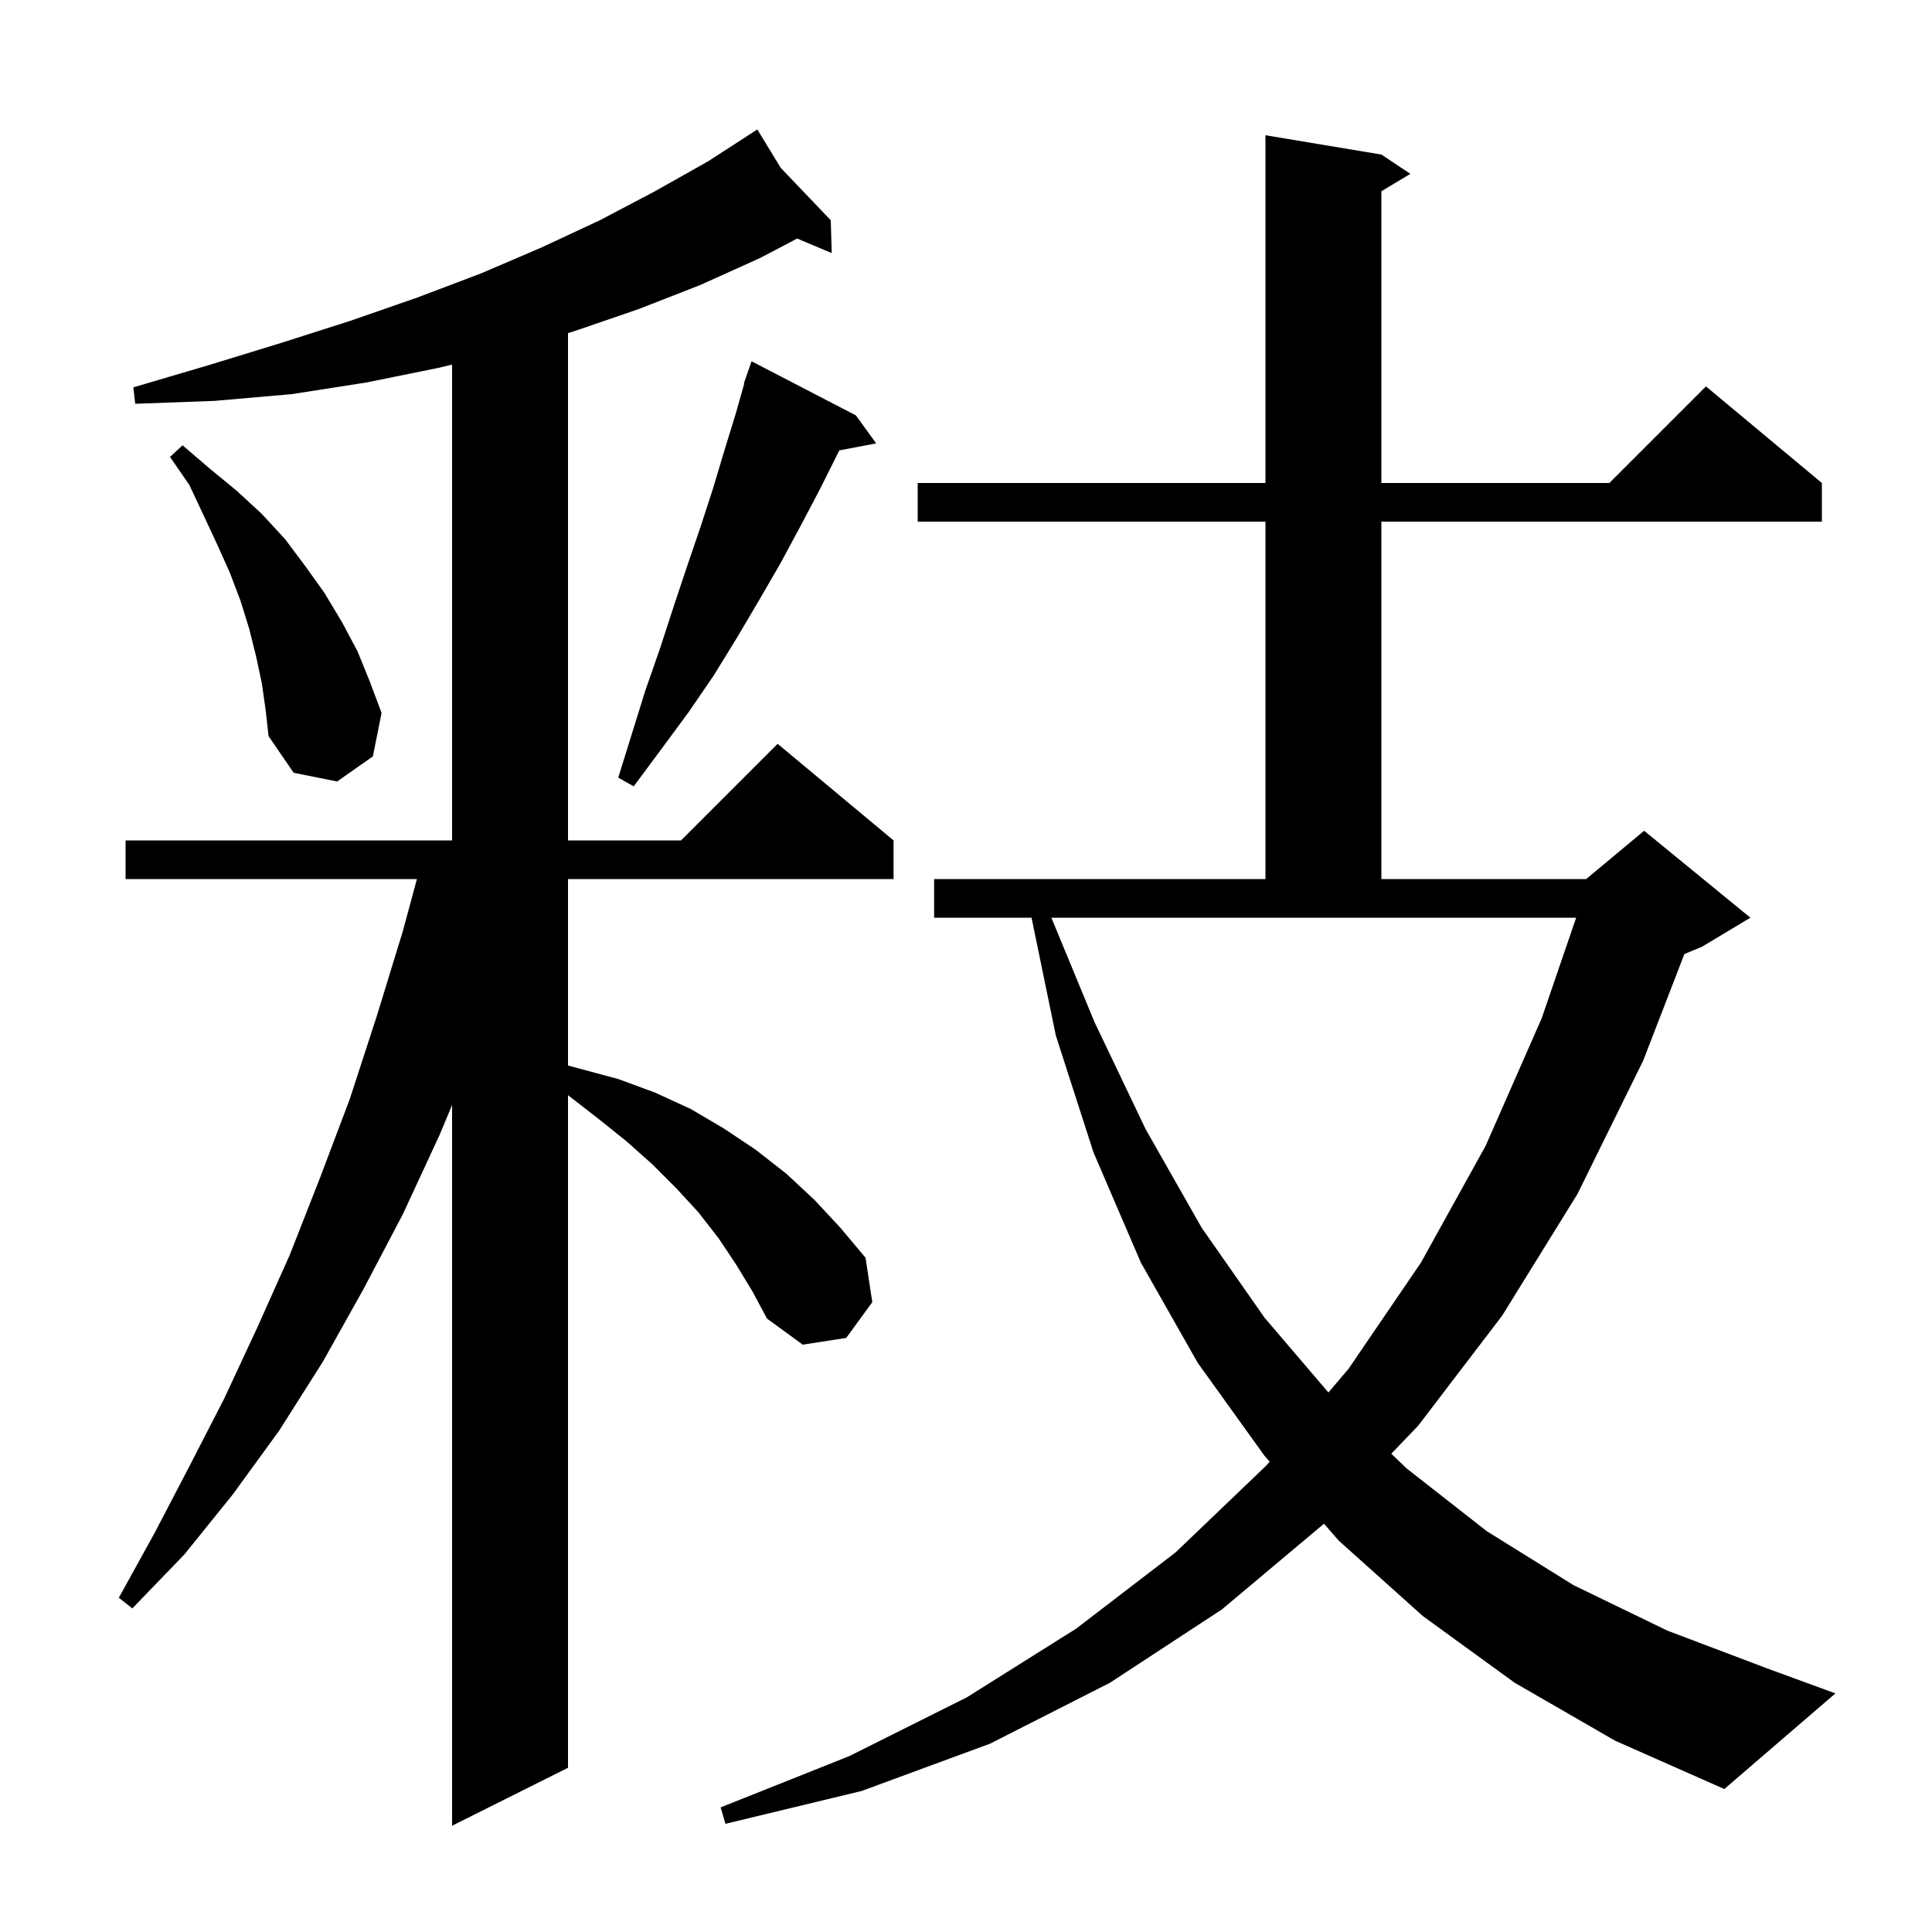 <svg xmlns="http://www.w3.org/2000/svg" xmlns:xlink="http://www.w3.org/1999/xlink" version="1.1" baseProfile="full" viewBox="0 0 200 200" width="200" height="200"><g fill="currentColor"><path d="M 76.2 130.9 L 74.4 128.2 L 72.3 125.5 L 70.0 123.0 L 67.5 120.5 L 64.8 118.1 L 61.8 115.7 L 58.8 113.377 L 58.8 183.0 L 46.8 189.0 L 46.8 114.394 L 45.5 117.5 L 41.7 125.7 L 37.6 133.5 L 33.4 141.0 L 28.9 148.1 L 24.1 154.7 L 19.1 160.9 L 13.7 166.5 L 12.3 165.4 L 16.0 158.7 L 19.6 151.8 L 23.2 144.8 L 26.6 137.5 L 30.0 129.9 L 33.1 122.0 L 36.2 113.8 L 39.0 105.2 L 41.7 96.4 L 43.159 91.0 L 13.0 91.0 L 13.0 87.0 L 46.8 87.0 L 46.8 37.746 L 45.3 38.1 L 37.9 39.6 L 30.2 40.8 L 22.2 41.5 L 14.0 41.8 L 13.8 40.1 L 21.6 37.8 L 29.1 35.5 L 36.3 33.2 L 43.2 30.8 L 49.8 28.3 L 56.1 25.6 L 62.1 22.8 L 67.8 19.8 L 73.3 16.7 L 77.541 13.956 L 77.5 13.9 L 77.549 13.951 L 78.4 13.4 L 80.812 17.367 L 86.0 22.8 L 86.1 26.2 L 82.52 24.693 L 78.7 26.7 L 72.5 29.5 L 66.1 32.0 L 59.4 34.3 L 58.8 34.483 L 58.8 87.0 L 70.5 87.0 L 80.5 77.0 L 92.5 87.0 L 92.5 91.0 L 58.8 91.0 L 58.8 110.298 L 59.9 110.6 L 64.0 111.7 L 67.8 113.1 L 71.5 114.8 L 74.9 116.8 L 78.2 119.0 L 81.4 121.5 L 84.3 124.2 L 87.0 127.1 L 89.6 130.2 L 90.3 134.8 L 87.6 138.5 L 83.1 139.2 L 79.4 136.5 L 77.9 133.7 Z M 156.8 174.2 L 147.3 167.3 L 138.6 159.5 L 137.057 157.736 L 126.5 166.6 L 114.9 174.2 L 102.5 180.5 L 89.2 185.4 L 75.1 188.8 L 74.6 187.1 L 87.9 181.8 L 100.1 175.7 L 111.4 168.6 L 121.7 160.7 L 131.1 151.7 L 131.433 151.309 L 130.9 150.7 L 124.0 141.1 L 118.1 130.7 L 113.2 119.3 L 109.3 107.2 L 106.785 95.0 L 96.7 95.0 L 96.7 91.0 L 131.0 91.0 L 131.0 54.0 L 95.0 54.0 L 95.0 50.0 L 131.0 50.0 L 131.0 14.0 L 143.0 16.0 L 146.0 18.0 L 143.0 19.8 L 143.0 50.0 L 166.6 50.0 L 176.6 40.0 L 188.6 50.0 L 188.6 54.0 L 143.0 54.0 L 143.0 91.0 L 164.2 91.0 L 170.2 86.0 L 181.2 95.0 L 176.2 98.0 L 174.367 98.764 L 170.1 109.8 L 163.3 123.6 L 155.5 136.2 L 146.8 147.6 L 144.027 150.488 L 145.6 152.0 L 153.9 158.5 L 162.9 164.1 L 172.6 168.8 L 182.9 172.7 L 190.0 175.3 L 178.5 185.2 L 167.2 180.2 Z M 113.3 105.8 L 118.6 116.9 L 124.4 127.1 L 130.9 136.4 L 137.517 144.151 L 139.6 141.7 L 147.1 130.7 L 153.8 118.6 L 159.6 105.4 L 163.164 95.0 L 108.837 95.0 Z M 88.6 43.0 L 90.7 45.9 L 86.883 46.624 L 86.8 46.8 L 84.9 50.6 L 82.9 54.4 L 80.8 58.3 L 78.6 62.1 L 76.3 66.0 L 73.9 69.9 L 71.3 73.7 L 68.5 77.5 L 65.6 81.4 L 64.0 80.5 L 66.8 71.5 L 68.3 67.2 L 69.7 62.9 L 71.1 58.7 L 72.5 54.6 L 73.8 50.6 L 75.0 46.6 L 76.2 42.7 L 77.043 39.712 L 77.0 39.7 L 77.244 38.998 L 77.3 38.8 L 77.312 38.804 L 77.8 37.4 Z M 27.1 70.7 L 26.5 67.9 L 25.8 65.1 L 24.9 62.2 L 23.8 59.3 L 22.5 56.4 L 21.1 53.4 L 19.6 50.2 L 17.6 47.3 L 18.9 46.1 L 21.7 48.5 L 24.5 50.8 L 27.1 53.2 L 29.5 55.8 L 31.6 58.6 L 33.6 61.4 L 35.4 64.4 L 37.0 67.4 L 38.3 70.6 L 39.5 73.8 L 38.6 78.3 L 34.9 80.9 L 30.4 80.0 L 27.8 76.2 L 27.5 73.5 Z "/></g></svg>